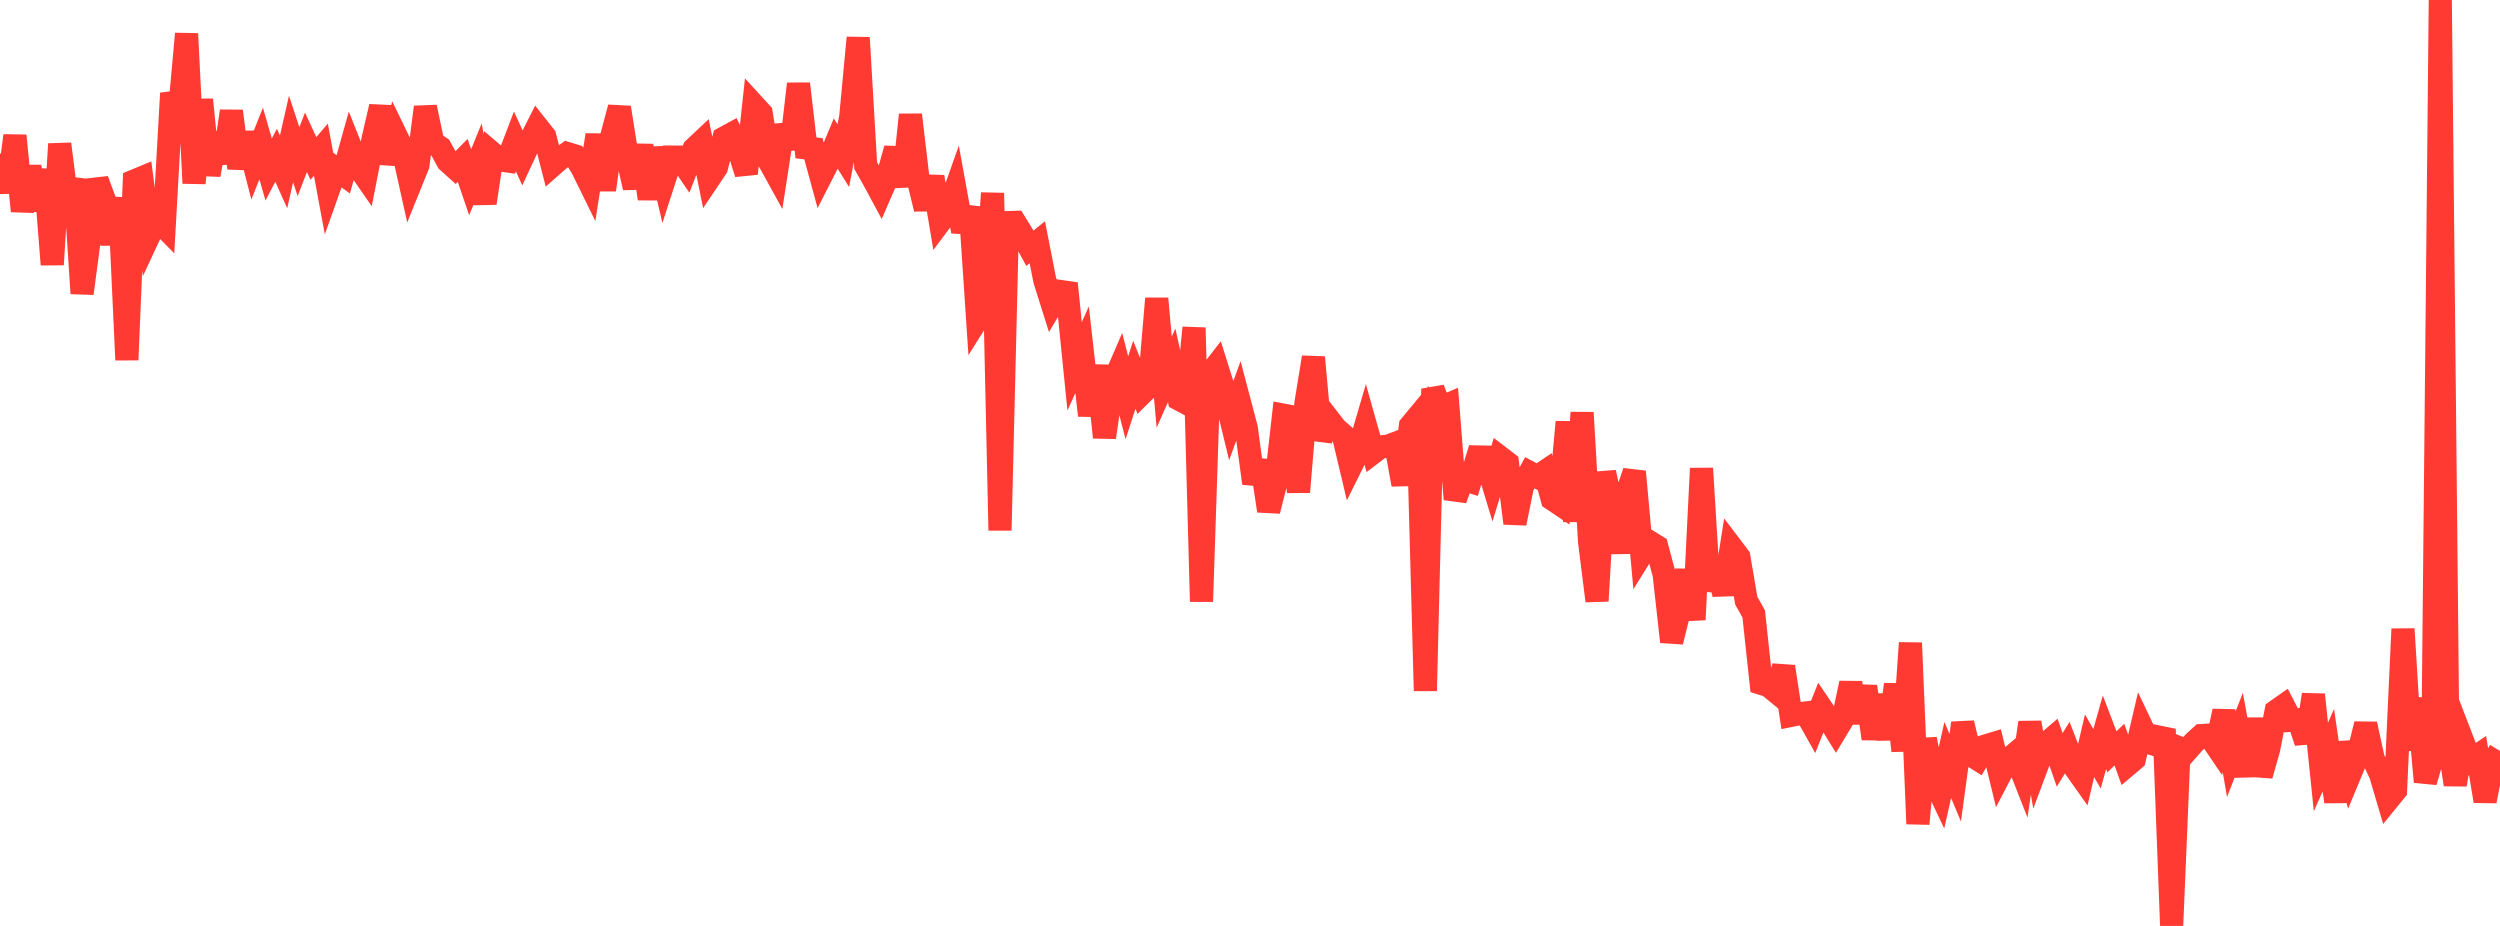 <?xml version="1.0" standalone="no"?>
<!DOCTYPE svg PUBLIC "-//W3C//DTD SVG 1.1//EN" "http://www.w3.org/Graphics/SVG/1.1/DTD/svg11.dtd">

<svg width="135" height="50" viewBox="0 0 135 50" preserveAspectRatio="none" 
  xmlns="http://www.w3.org/2000/svg"
  xmlns:xlink="http://www.w3.org/1999/xlink">


<polyline points="0.0, 8.296 0.403, 10.37 0.806, 7.326 1.209, 11.399 1.612, 9 2.015, 11.34 2.418, 9.177 2.821, 14.288 3.224, 7.774 3.627, 10.974 4.03, 9.685 4.433, 15.845 4.836, 12.806 5.239, 9.723 5.642, 10.811 6.045, 13.167 6.448, 10.698 6.851, 19.436 7.254, 9.772 7.657, 9.605 8.06, 12.693 8.463, 11.826 8.866, 12.236 9.269, 5.038 9.672, 6.265 10.075, 1.822 10.478, 9.893 10.881, 5.382 11.284, 9.444 11.687, 7.194 12.09, 8.789 12.493, 6.002 12.896, 9.075 13.299, 7.197 13.701, 8.761 14.104, 7.747 14.507, 9.155 14.91, 8.385 15.313, 9.283 15.716, 7.505 16.119, 8.731 16.522, 7.683 16.925, 8.557 17.328, 8.081 17.731, 10.256 18.134, 9.122 18.537, 9.415 18.94, 7.971 19.343, 8.981 19.746, 9.564 20.149, 7.503 20.552, 5.756 20.955, 8.823 21.358, 7.27 21.761, 8.103 22.164, 9.917 22.567, 8.922 22.97, 5.785 23.373, 7.701 23.776, 7.972 24.179, 8.709 24.582, 9.072 24.985, 8.662 25.388, 9.843 25.791, 8.856 26.194, 10.969 26.597, 8.287 27.0, 8.63 27.403, 8.69 27.806, 7.637 28.209, 8.519 28.612, 7.654 29.015, 6.856 29.418, 7.364 29.821, 8.936 30.224, 8.583 30.627, 8.29 31.03, 8.413 31.433, 9.064 31.836, 9.884 32.239, 7.289 32.642, 10.255 33.045, 7.319 33.448, 5.807 33.851, 8.35 34.254, 10.134 34.657, 7.851 35.06, 10.735 35.463, 8.013 35.866, 9.723 36.269, 8.482 36.672, 8.483 37.075, 9.074 37.478, 8.038 37.881, 7.658 38.284, 9.648 38.687, 9.047 39.09, 7.461 39.493, 7.242 39.896, 8.098 40.299, 9.372 40.701, 5.675 41.104, 6.116 41.507, 8.651 41.91, 9.381 42.313, 6.776 42.716, 8.014 43.119, 4.527 43.522, 7.985 43.925, 8.032 44.328, 9.513 44.731, 8.722 45.134, 7.757 45.537, 8.408 45.94, 6.312 46.343, 2.036 46.746, 8.94 47.149, 9.648 47.552, 10.397 47.955, 9.469 48.358, 8.026 48.761, 10.05 49.164, 6.199 49.567, 9.618 49.97, 11.278 50.373, 9.553 50.776, 11.956 51.179, 11.419 51.582, 10.283 51.985, 12.497 52.388, 11.193 52.791, 17.215 53.194, 16.574 53.597, 10.425 54.0, 28.641 54.403, 12.021 54.806, 12.009 55.209, 12.665 55.612, 13.405 56.015, 13.082 56.418, 15.134 56.821, 16.413 57.224, 15.736 57.627, 15.794 58.03, 19.783 58.433, 18.885 58.836, 22.434 59.239, 19.75 59.642, 23.618 60.045, 20.841 60.448, 19.906 60.851, 21.479 61.254, 20.237 61.657, 21.245 62.06, 20.847 62.463, 16.122 62.866, 20.638 63.269, 19.731 63.672, 21.555 64.075, 21.771 64.478, 17.697 64.881, 32.485 65.284, 20.276 65.687, 19.755 66.09, 21.039 66.493, 22.697 66.896, 21.59 67.299, 23.116 67.701, 26.096 68.104, 24.89 68.507, 27.587 68.91, 26.001 69.313, 22.42 69.716, 22.497 70.119, 26.568 70.522, 21.765 70.925, 19.296 71.328, 23.74 71.731, 22.623 72.134, 23.142 72.537, 23.496 72.94, 25.195 73.343, 24.385 73.746, 23.007 74.149, 24.439 74.552, 24.133 74.955, 24.092 75.358, 23.941 75.761, 26.167 76.164, 22.991 76.567, 22.506 76.97, 37.305 77.373, 21.002 77.776, 22.033 78.179, 21.858 78.582, 26.96 78.985, 25.867 79.388, 25.994 79.791, 24.675 80.194, 24.683 80.597, 26.012 81.0, 24.693 81.403, 25.002 81.806, 28.257 82.209, 26.27 82.612, 25.528 83.015, 25.744 83.418, 25.473 83.821, 26.948 84.224, 27.218 84.627, 22.788 85.03, 28.15 85.433, 22.28 85.836, 29.235 86.239, 32.45 86.642, 25.51 87.045, 27.327 87.448, 29.836 87.851, 26.665 88.254, 25.47 88.657, 29.906 89.06, 29.258 89.463, 29.508 89.866, 31.027 90.269, 34.655 90.672, 33.027 91.075, 30.806 91.478, 33.463 91.881, 25.292 92.284, 31.88 92.687, 30.311 93.09, 32.096 93.493, 29.542 93.896, 30.073 94.299, 32.435 94.701, 33.151 95.104, 36.9 95.507, 37.026 95.91, 37.357 96.313, 35.999 96.716, 38.63 97.119, 38.549 97.522, 38.499 97.925, 39.216 98.328, 38.199 98.731, 38.796 99.134, 39.451 99.537, 38.783 99.94, 36.889 100.343, 39.015 100.746, 37.071 101.149, 39.886 101.552, 37.542 101.955, 39.9 102.358, 36.962 102.761, 40.542 103.164, 34.716 103.567, 44.488 103.97, 39.912 104.373, 41.988 104.776, 42.835 105.179, 41.036 105.582, 42.001 105.985, 39.046 106.388, 40.742 106.791, 40.993 107.194, 40.292 107.597, 40.17 108.0, 41.826 108.403, 41.055 108.806, 40.716 109.209, 41.74 109.612, 39.019 110.015, 41.301 110.418, 40.225 110.821, 39.88 111.224, 41.033 111.627, 40.38 112.03, 41.428 112.433, 41.998 112.836, 40.27 113.239, 40.975 113.642, 39.543 114.045, 40.599 114.448, 40.208 114.851, 41.334 115.254, 40.994 115.657, 39.264 116.06, 40.109 116.463, 40.229 116.866, 39.376 117.269, 50.0 117.672, 40.383 118.075, 40.547 118.478, 40.089 118.881, 39.721 119.284, 39.696 119.687, 40.29 120.09, 38.402 120.493, 40.723 120.896, 39.691 121.299, 41.891 121.701, 38.821 122.104, 41.873 122.507, 40.452 122.91, 38.398 123.313, 38.115 123.716, 38.896 124.119, 38.862 124.522, 40.075 124.925, 37.512 125.328, 41.417 125.731, 40.513 126.134, 43.29 126.537, 40.113 126.94, 41.701 127.343, 40.734 127.746, 39.101 128.149, 40.959 128.552, 41.816 128.955, 43.182 129.358, 42.687 129.761, 33.964 130.164, 40.496 130.567, 37.716 130.97, 42.22 131.373, 40.827 131.776, 0.0 132.179, 39.721 132.582, 42.368 132.985, 40.023 133.388, 41.071 133.791, 40.802 134.194, 43.259 134.597, 41.206 135.0, 40.552" fill="none" stroke="#ff3a33" stroke-width="1.25"/>

</svg>
